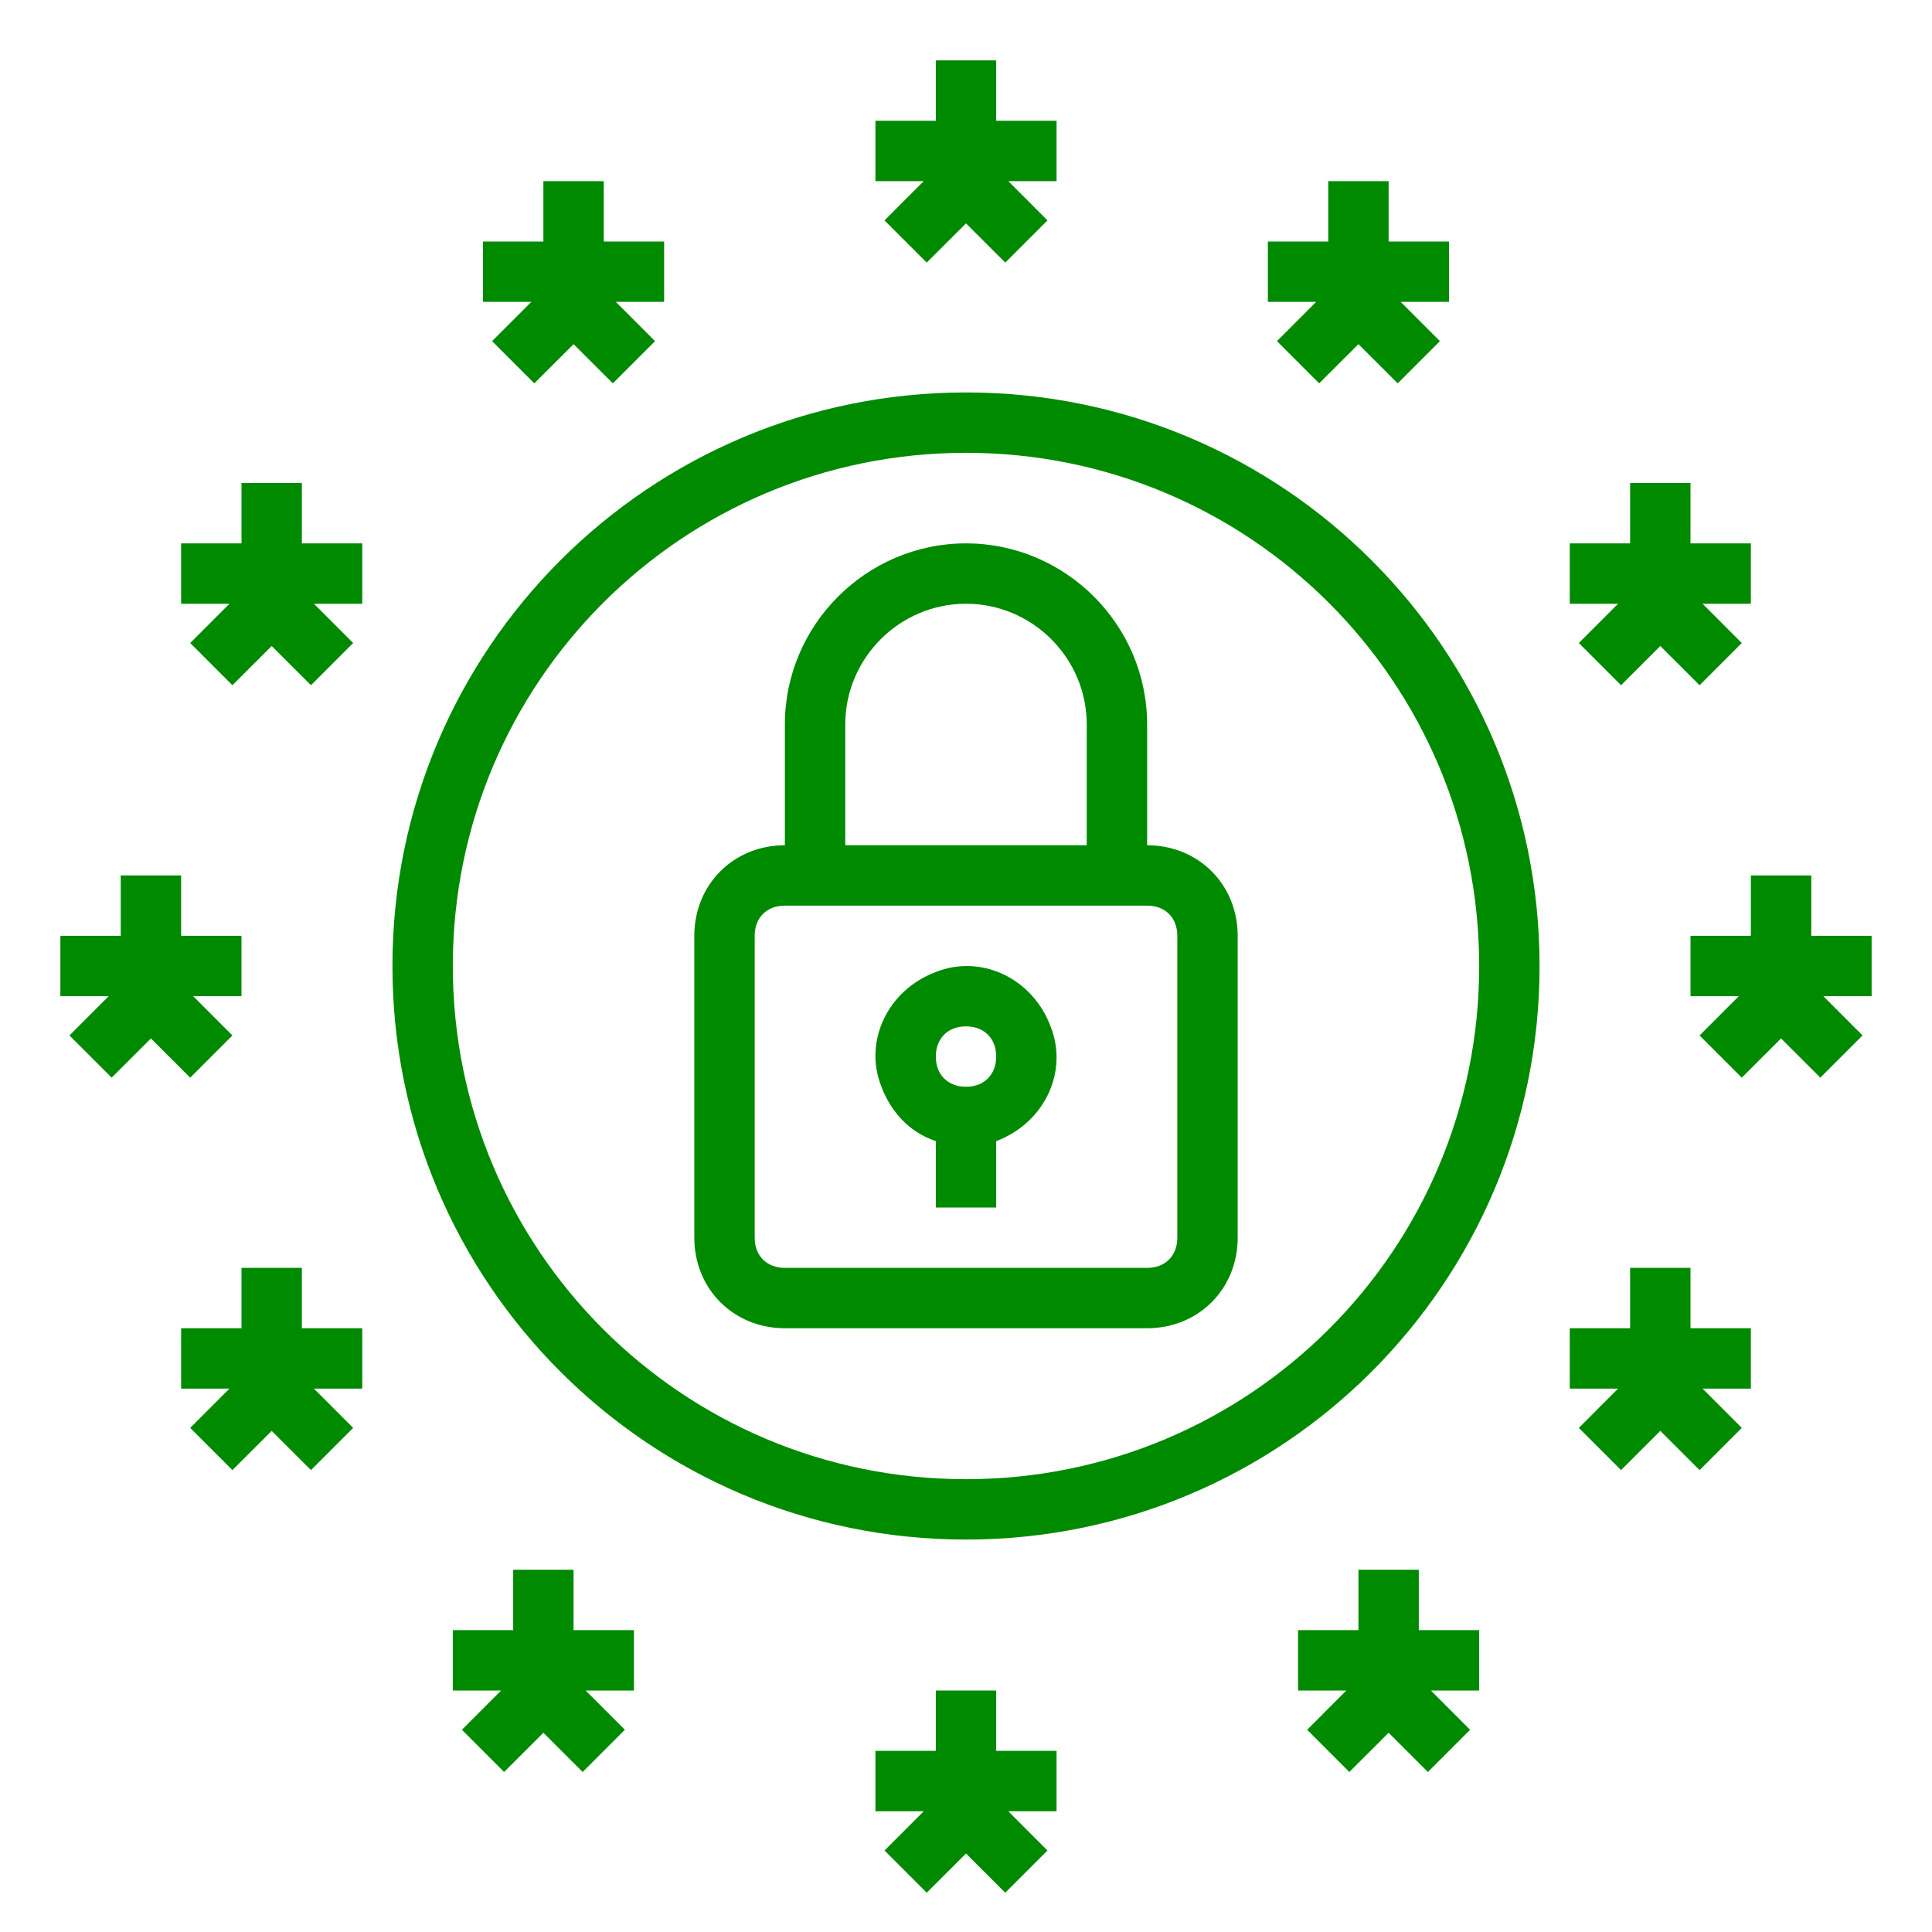 <svg xmlns="http://www.w3.org/2000/svg" xmlns:xlink="http://www.w3.org/1999/xlink" viewBox="0,0,256,256" width="64px" height="64px" fill-rule="nonzero"><g fill="#008a00" fill-rule="nonzero" stroke="none" stroke-width="1" stroke-linecap="butt" stroke-linejoin="miter" stroke-miterlimit="10" stroke-dasharray="" stroke-dashoffset="0" font-family="none" font-weight="none" font-size="none" text-anchor="none" style="mix-blend-mode: normal"><g transform="scale(4,4)"><path d="M31,2v2h-2v2h1.6l-1.299,1.301l1.398,1.398l1.301,-1.299l1.301,1.299l1.398,-1.398l-1.299,-1.301h1.6v-2h-2v-2zM18,6v2h-2v2h1.6l-1.299,1.301l1.398,1.398l1.301,-1.299l1.301,1.299l1.398,-1.398l-1.299,-1.301h1.6v-2h-2v-2zM44,6v2h-2v2h1.6l-1.299,1.301l1.398,1.398l1.301,-1.299l1.301,1.299l1.398,-1.398l-1.299,-1.301h1.6v-2h-2v-2zM32,13c-10.5,0 -19,8.5 -19,19c0,10.5 8.5,19 19,19c10.5,0 19,-8.5 19,-19c0,-10.5 -8.5,-19 -19,-19zM32,15c9.4,0 17,7.6 17,17c0,9.4 -7.6,17 -17,17c-9.4,0 -17,-7.6 -17,-17c0,-9.4 7.6,-17 17,-17zM8,16v2h-2v2h1.6l-1.299,1.301l1.398,1.398l1.301,-1.299l1.301,1.299l1.398,-1.398l-1.299,-1.301h1.6v-2h-2v-2zM54,16v2h-2v2h1.6l-1.299,1.301l1.398,1.398l1.301,-1.299l1.301,1.299l1.398,-1.398l-1.299,-1.301h1.6v-2h-2v-2zM32,18c-3.3,0 -6,2.7 -6,6v4c-1.7,0 -3,1.3 -3,3v10c0,1.7 1.3,3 3,3h12c1.7,0 3,-1.3 3,-3v-10c0,-1.7 -1.3,-3 -3,-3v-4c0,-3.3 -2.7,-6 -6,-6zM32,20c2.2,0 4,1.8 4,4v4h-8v-4c0,-2.2 1.8,-4 4,-4zM4,29v2h-2v2h1.6l-1.299,1.301l1.398,1.398l1.301,-1.299l1.301,1.299l1.398,-1.398l-1.299,-1.301h1.6v-2h-2v-2zM58,29v2h-2v2h1.6l-1.299,1.301l1.398,1.398l1.301,-1.299l1.301,1.299l1.398,-1.398l-1.299,-1.301h1.6v-2h-2v-2zM26,30h12c0.6,0 1,0.4 1,1v10c0,0.6 -0.4,1 -1,1h-12c-0.6,0 -1,-0.4 -1,-1v-10c0,-0.6 0.4,-1 1,-1zM32.143,32.004c-0.38,-0.016 -0.768,0.045 -1.143,0.195c-1.6,0.6 -2.401,2.301 -1.801,3.801c0.3,0.8 0.901,1.501 1.801,1.801v2.199h2v-2.199c1.6,-0.6 2.401,-2.301 1.801,-3.801c-0.45,-1.2 -1.519,-1.949 -2.658,-1.996zM32,34c0.6,0 1,0.4 1,1c0,0.6 -0.4,1 -1,1c-0.6,0 -1,-0.4 -1,-1c0,-0.6 0.4,-1 1,-1zM8,42v2h-2v2h1.6l-1.299,1.301l1.398,1.398l1.301,-1.299l1.301,1.299l1.398,-1.398l-1.299,-1.301h1.6v-2h-2v-2zM54,42v2h-2v2h1.6l-1.299,1.301l1.398,1.398l1.301,-1.299l1.301,1.299l1.398,-1.398l-1.299,-1.301h1.6v-2h-2v-2zM17,52v2h-2v2h1.6l-1.299,1.301l1.398,1.398l1.301,-1.299l1.301,1.299l1.398,-1.398l-1.299,-1.301h1.6v-2h-2v-2zM45,52v2h-2v2h1.6l-1.299,1.301l1.398,1.398l1.301,-1.299l1.301,1.299l1.398,-1.398l-1.299,-1.301h1.6v-2h-2v-2zM31,56v2h-2v2h1.6l-1.299,1.301l1.398,1.398l1.301,-1.299l1.301,1.299l1.398,-1.398l-1.299,-1.301h1.6v-2h-2v-2z"></path></g></g></svg>